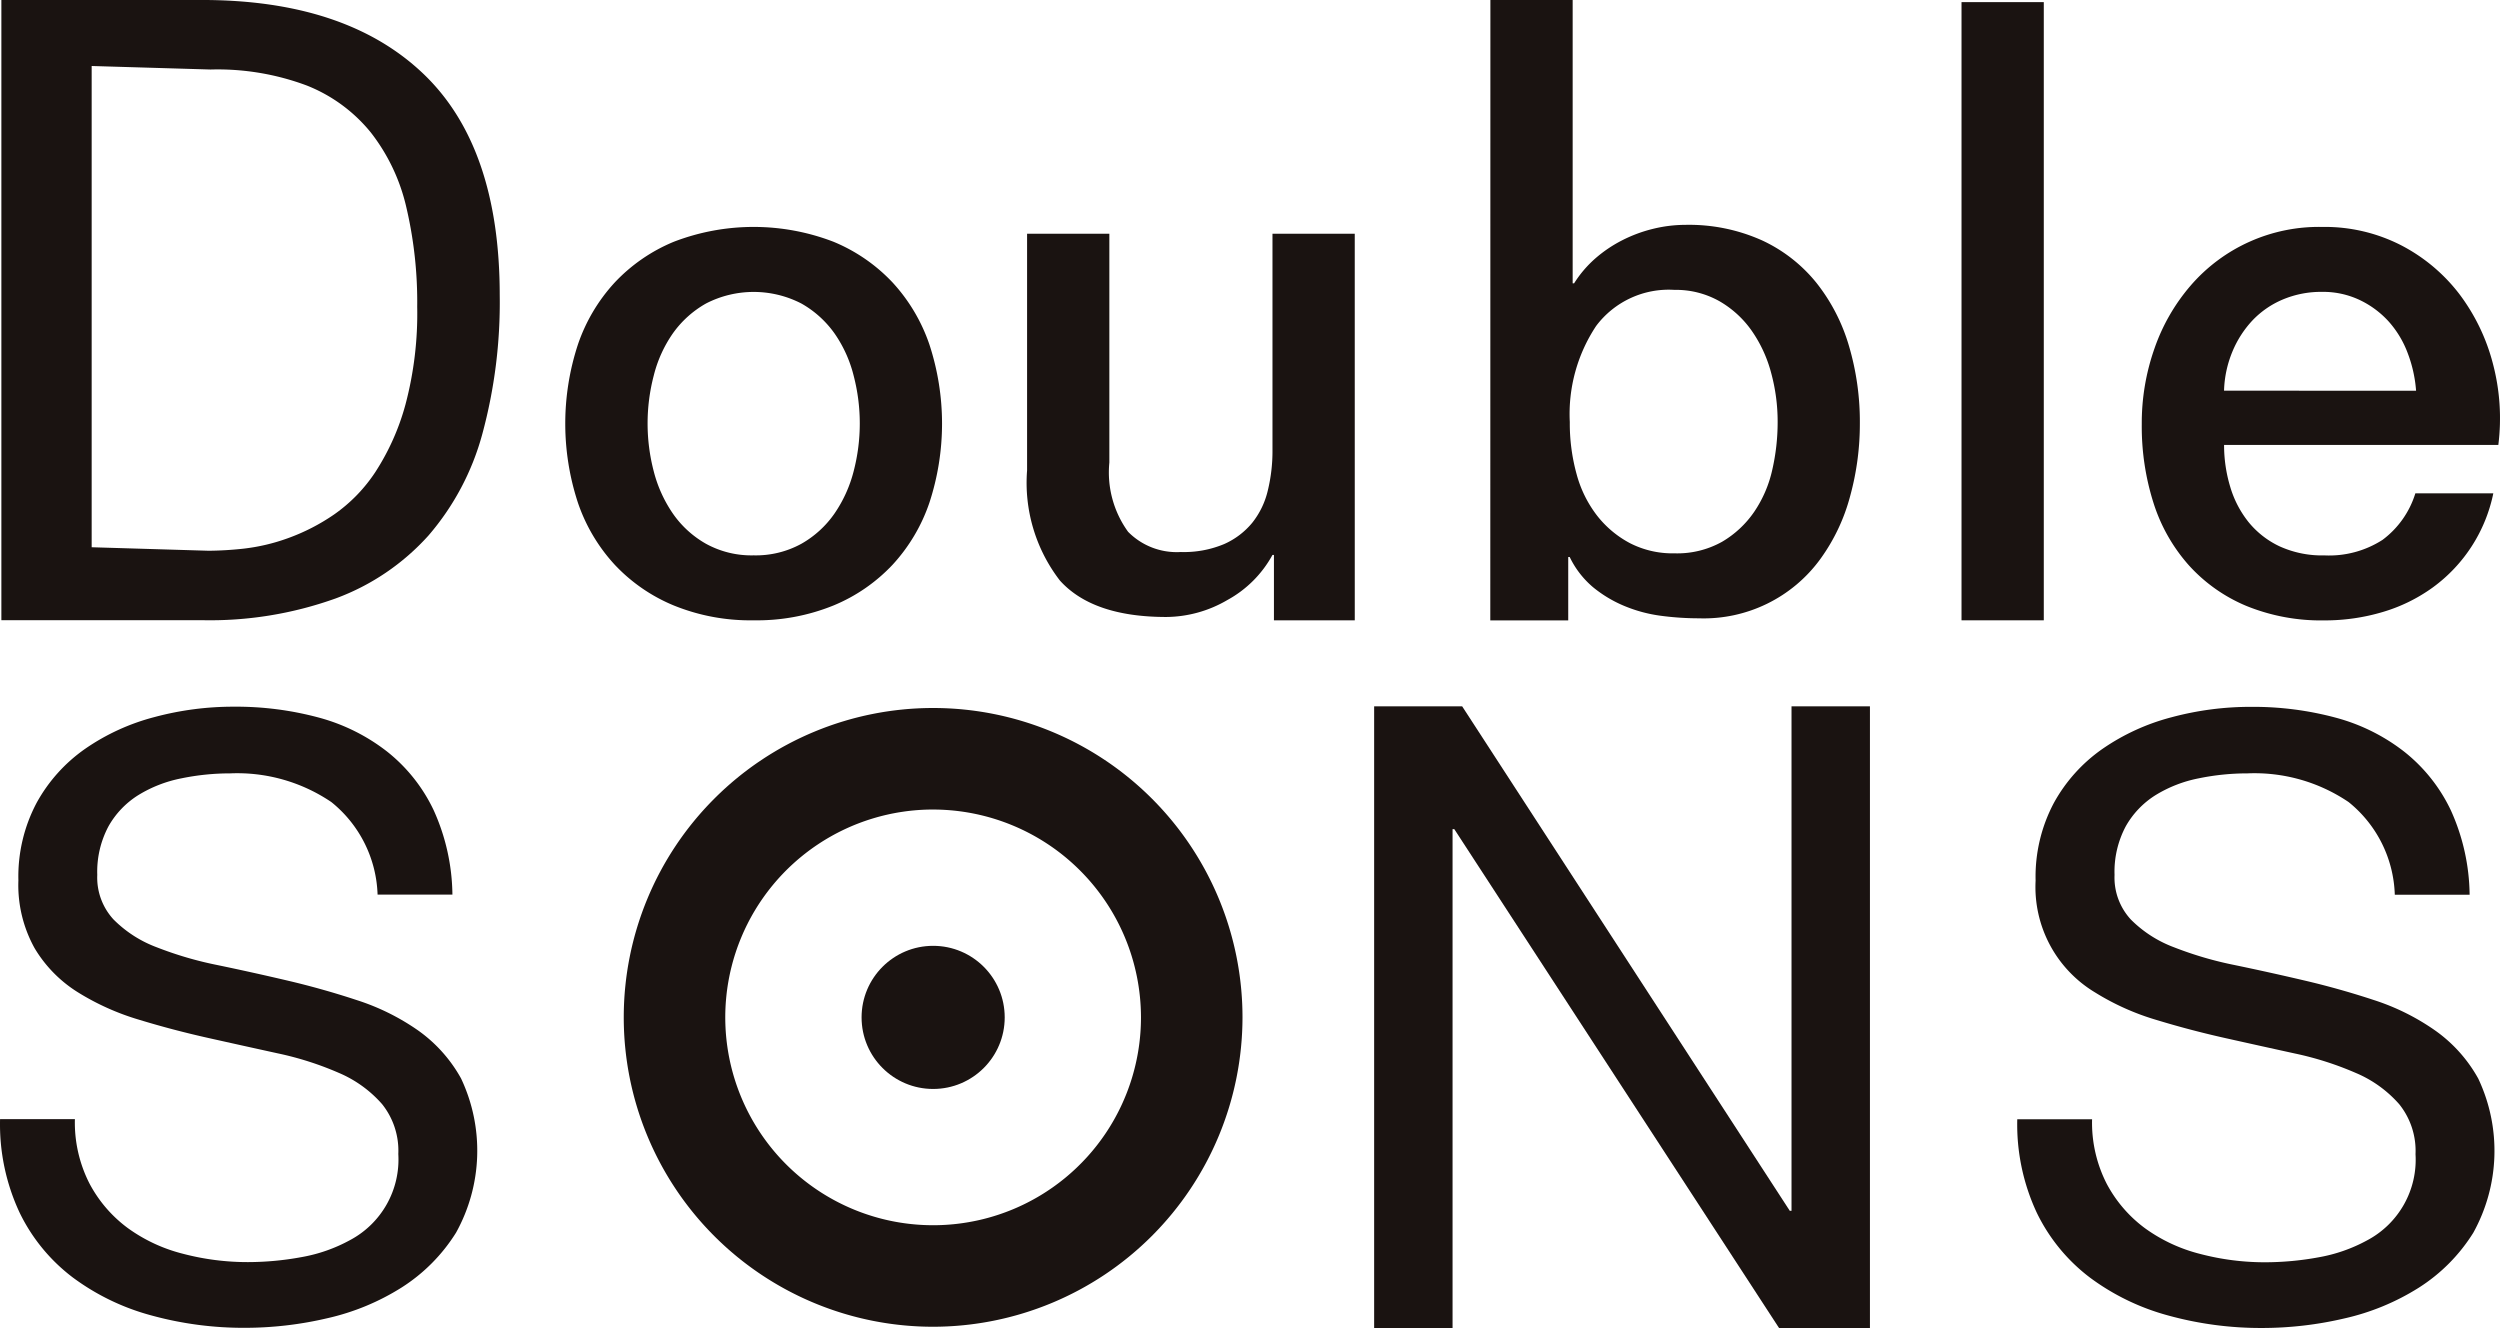 <svg id="logo_double_sons" xmlns="http://www.w3.org/2000/svg" width="120" height="63.764" viewBox="0 0 120 63.764">
  <g id="グループ_91" data-name="グループ 91" transform="translate(0)">
    <g id="グループ_83" data-name="グループ 83" transform="translate(0.066 0.001)">
      <path id="パス_135" data-name="パス 135" d="M192.885,705q6.88,0,10.591,3.5t3.711,10.675a24.106,24.106,0,0,1-.834,6.651,12.428,12.428,0,0,1-2.585,4.879,11.2,11.2,0,0,1-4.462,3.023,17.859,17.859,0,0,1-6.421,1.042h-9.619V705Zm.333,26.437a16.538,16.538,0,0,0,1.668-.1,9.31,9.31,0,0,0,2.127-.5,9.7,9.7,0,0,0,2.231-1.146,7.537,7.537,0,0,0,1.98-2.043,11.446,11.446,0,0,0,1.439-3.232,17.014,17.014,0,0,0,.563-4.692,19.93,19.93,0,0,0-.522-4.774A9.166,9.166,0,0,0,201,711.361a7.522,7.522,0,0,0-3.066-2.252,12.207,12.207,0,0,0-4.628-.771l-5.706-.169v23.1Z" transform="translate(-183.266 -705.002)" fill="#1a1311"/>
    </g>
    <g id="グループ_84" data-name="グループ 84" transform="translate(27.134 10.893)">
      <path id="パス_136" data-name="パス 136" d="M242.471,744.069a9.757,9.757,0,0,1-3.829-.71A8.151,8.151,0,0,1,235.8,741.4a8.348,8.348,0,0,1-1.767-2.979,12.168,12.168,0,0,1,0-7.587,8.36,8.36,0,0,1,1.767-2.979,8.166,8.166,0,0,1,2.841-1.958,10.673,10.673,0,0,1,7.657,0,8.175,8.175,0,0,1,2.841,1.958,8.373,8.373,0,0,1,1.767,2.979,12.178,12.178,0,0,1,0,7.587,8.361,8.361,0,0,1-1.767,2.979,8.159,8.159,0,0,1-2.841,1.958A9.76,9.76,0,0,1,242.471,744.069Zm0-3.118a4.53,4.53,0,0,0,2.286-.554,4.826,4.826,0,0,0,1.594-1.455,6.367,6.367,0,0,0,.918-2.027,9.086,9.086,0,0,0,0-4.59,6.149,6.149,0,0,0-.918-2.027,4.905,4.905,0,0,0-1.594-1.437,4.994,4.994,0,0,0-4.573,0,4.9,4.9,0,0,0-1.594,1.437,6.134,6.134,0,0,0-.917,2.027,9.087,9.087,0,0,0,0,4.59,6.351,6.351,0,0,0,.917,2.027,4.82,4.82,0,0,0,1.594,1.455A4.528,4.528,0,0,0,242.471,740.951Z" transform="translate(-233.428 -725.187)" fill="#1a1311"/>
    </g>
    <g id="グループ_85" data-name="グループ 85" transform="translate(49.3 11.218)">
      <path id="パス_137" data-name="パス 137" d="M290.235,744.346h-3.88v-3.139h-.07a5.428,5.428,0,0,1-2.165,2.165,5.879,5.879,0,0,1-2.928.814q-3.533,0-5.11-1.749a7.679,7.679,0,0,1-1.576-5.283V725.789h3.949v10.983a4.856,4.856,0,0,0,.9,3.326,3.279,3.279,0,0,0,2.529.97,4.987,4.987,0,0,0,2.079-.381,3.665,3.665,0,0,0,1.351-1.023,3.919,3.919,0,0,0,.745-1.541,7.964,7.964,0,0,0,.226-1.94V725.789h3.949Z" transform="translate(-274.506 -725.789)" fill="#1a1311"/>
    </g>
    <g id="グループ_86" data-name="グループ 86" transform="translate(71.539)">
      <path id="パス_138" data-name="パス 138" d="M315.718,705h3.949v13.6h.069a5.442,5.442,0,0,1,1-1.179,6.328,6.328,0,0,1,1.3-.883,6.809,6.809,0,0,1,1.49-.554,6.5,6.5,0,0,1,1.541-.191,8.56,8.56,0,0,1,3.69.745,7.281,7.281,0,0,1,2.616,2.045,8.874,8.874,0,0,1,1.559,3.031,12.844,12.844,0,0,1,.52,3.707,13.1,13.1,0,0,1-.468,3.5,9.094,9.094,0,0,1-1.42,3,6.921,6.921,0,0,1-5.838,2.858,13.851,13.851,0,0,1-1.819-.121,6.88,6.88,0,0,1-1.75-.468,5.992,5.992,0,0,1-1.507-.9,4.376,4.376,0,0,1-1.126-1.455h-.07v3.043h-3.741Zm13.788,20.253a8.914,8.914,0,0,0-.312-2.355,6.39,6.39,0,0,0-.936-2.027,4.837,4.837,0,0,0-1.558-1.42,4.246,4.246,0,0,0-2.148-.537,4.356,4.356,0,0,0-3.759,1.733,7.641,7.641,0,0,0-1.264,4.607,9.163,9.163,0,0,0,.329,2.512,5.638,5.638,0,0,0,.987,1.992,4.929,4.929,0,0,0,1.576,1.316,4.481,4.481,0,0,0,2.131.486,4.41,4.41,0,0,0,2.287-.555,4.831,4.831,0,0,0,1.541-1.437,5.821,5.821,0,0,0,.866-2.009A10.213,10.213,0,0,0,329.506,725.253Z" transform="translate(-315.718 -705)" fill="#1a1311"/>
    </g>
    <g id="グループ_87" data-name="グループ 87" transform="translate(94.153 0.102)">
      <path id="パス_139" data-name="パス 139" d="M357.627,705.189h3.949v29.673h-3.949Z" transform="translate(-357.627 -705.189)" fill="#1a1311"/>
    </g>
    <g id="グループ_88" data-name="グループ 88" transform="translate(102.807 10.893)">
      <path id="パス_140" data-name="パス 140" d="M377.613,735.65a6.884,6.884,0,0,0,.294,2.009,4.938,4.938,0,0,0,.884,1.7,4.254,4.254,0,0,0,1.49,1.161,4.916,4.916,0,0,0,2.148.433,4.743,4.743,0,0,0,2.789-.745,4.4,4.4,0,0,0,1.576-2.234h3.742a7.429,7.429,0,0,1-2.91,4.521,7.915,7.915,0,0,1-2.408,1.178,9.7,9.7,0,0,1-2.789.4,9.481,9.481,0,0,1-3.742-.693,7.73,7.73,0,0,1-2.754-1.94,8.239,8.239,0,0,1-1.7-2.98,12.108,12.108,0,0,1-.571-3.811,10.766,10.766,0,0,1,.607-3.62A9.258,9.258,0,0,1,376,728.011a8.13,8.13,0,0,1,6.323-2.824,8.031,8.031,0,0,1,3.794.883,8.346,8.346,0,0,1,2.789,2.339,9.485,9.485,0,0,1,1.611,3.343,10.259,10.259,0,0,1,.26,3.9Zm9.216-2.6a6.388,6.388,0,0,0-.4-1.8,4.8,4.8,0,0,0-.9-1.507,4.455,4.455,0,0,0-1.386-1.039,4.091,4.091,0,0,0-1.819-.4,4.743,4.743,0,0,0-1.888.364,4.312,4.312,0,0,0-1.455,1,4.971,4.971,0,0,0-.97,1.507,5.269,5.269,0,0,0-.4,1.871Z" transform="translate(-373.664 -725.187)" fill="#1a1311"/>
    </g>
    <path id="パス_141" data-name="パス 141" d="M309.6,767.831l15.725,24.214h.084V767.831h3.764v29.86h-4.35l-15.6-23.964h-.084v23.964h-3.764v-29.86Z" transform="translate(-239.416 -733.927)" fill="#1a1311"/>
    <g id="グループ_89" data-name="グループ 89" transform="translate(29.941 33.985)">
      <path id="パス_142" data-name="パス 142" d="M253.48,797.679a14.85,14.85,0,1,1,14.85-14.85A14.867,14.867,0,0,1,253.48,797.679Zm0-24.827a9.977,9.977,0,1,0,9.977,9.976A9.987,9.987,0,0,0,253.48,772.853Z" transform="translate(-238.631 -767.98)" fill="#1a1311"/>
      <circle id="楕円形_1" data-name="楕円形 1" cx="3.435" cy="3.435" r="3.435" transform="translate(11.415 11.415)" fill="#1a1311"/>
    </g>
    <g id="グループ_90" data-name="グループ 90" transform="translate(0 33.929)">
      <path id="パス_143" data-name="パス 143" d="M199.047,772.446a8.051,8.051,0,0,0-4.849-1.376,11.579,11.579,0,0,0-2.354.24,6.243,6.243,0,0,0-2.055.8,4.19,4.19,0,0,0-1.437,1.5,4.628,4.628,0,0,0-.539,2.335,2.967,2.967,0,0,0,.778,2.135,5.759,5.759,0,0,0,2.075,1.337,17.328,17.328,0,0,0,2.933.858q1.636.34,3.332.738t3.332.938A10.991,10.991,0,0,1,203.2,783.4a6.95,6.95,0,0,1,2.075,2.314,8.114,8.114,0,0,1-.24,7.4,8.368,8.368,0,0,1-2.613,2.634,11.365,11.365,0,0,1-3.572,1.476,17.318,17.318,0,0,1-3.931.459,16.707,16.707,0,0,1-4.529-.6,11.182,11.182,0,0,1-3.751-1.816,8.6,8.6,0,0,1-2.554-3.113,10.013,10.013,0,0,1-.938-4.489h3.592a6.432,6.432,0,0,0,.7,3.092,6.339,6.339,0,0,0,1.835,2.135,7.726,7.726,0,0,0,2.654,1.237,12.183,12.183,0,0,0,3.113.4,14.188,14.188,0,0,0,2.573-.239,7.583,7.583,0,0,0,2.334-.818,4.381,4.381,0,0,0,2.315-4.131,3.579,3.579,0,0,0-.778-2.394,5.74,5.74,0,0,0-2.075-1.5,15.237,15.237,0,0,0-2.933-.938q-1.637-.359-3.332-.738t-3.332-.878a12.007,12.007,0,0,1-2.933-1.317,6.294,6.294,0,0,1-2.075-2.115,6.231,6.231,0,0,1-.778-3.252,7.55,7.55,0,0,1,.878-3.731,7.663,7.663,0,0,1,2.335-2.593,10.474,10.474,0,0,1,3.312-1.516,14.606,14.606,0,0,1,3.811-.5,15.251,15.251,0,0,1,4.07.519,9.219,9.219,0,0,1,3.292,1.636,7.9,7.9,0,0,1,2.235,2.814,10.061,10.061,0,0,1,.9,4.05h-3.592A5.939,5.939,0,0,0,199.047,772.446Z" transform="translate(-183.144 -767.877)" fill="#1a1311"/>
      <path id="パス_144" data-name="パス 144" d="M378.49,772.446a8.051,8.051,0,0,0-4.849-1.376,11.584,11.584,0,0,0-2.354.24,6.243,6.243,0,0,0-2.055.8,4.188,4.188,0,0,0-1.437,1.5,4.634,4.634,0,0,0-.539,2.335,2.967,2.967,0,0,0,.778,2.135,5.759,5.759,0,0,0,2.075,1.337,17.328,17.328,0,0,0,2.933.858q1.636.34,3.333.738t3.332.938a10.992,10.992,0,0,1,2.933,1.457,6.937,6.937,0,0,1,2.075,2.314,8.114,8.114,0,0,1-.24,7.4,8.362,8.362,0,0,1-2.613,2.634,11.366,11.366,0,0,1-3.572,1.476,17.317,17.317,0,0,1-3.931.459,16.71,16.71,0,0,1-4.529-.6,11.187,11.187,0,0,1-3.751-1.816,8.6,8.6,0,0,1-2.554-3.113,10.014,10.014,0,0,1-.938-4.489h3.591a6.432,6.432,0,0,0,.7,3.092,6.345,6.345,0,0,0,1.835,2.135,7.732,7.732,0,0,0,2.654,1.237,12.182,12.182,0,0,0,3.113.4,14.2,14.2,0,0,0,2.574-.239,7.584,7.584,0,0,0,2.334-.818,4.378,4.378,0,0,0,2.315-4.131,3.579,3.579,0,0,0-.778-2.394,5.74,5.74,0,0,0-2.075-1.5,15.235,15.235,0,0,0-2.933-.938q-1.637-.359-3.332-.738t-3.332-.878a12.007,12.007,0,0,1-2.933-1.317,5.9,5.9,0,0,1-2.853-5.367,7.545,7.545,0,0,1,.878-3.731,7.656,7.656,0,0,1,2.334-2.593,10.475,10.475,0,0,1,3.312-1.516,14.6,14.6,0,0,1,3.811-.5,15.258,15.258,0,0,1,4.071.519,9.228,9.228,0,0,1,3.292,1.636,7.9,7.9,0,0,1,2.235,2.814,10.069,10.069,0,0,1,.9,4.05h-3.592A5.939,5.939,0,0,0,378.49,772.446Z" transform="translate(-265.758 -767.877)" fill="#1a1311"/>
    </g>
  </g>
</svg>
